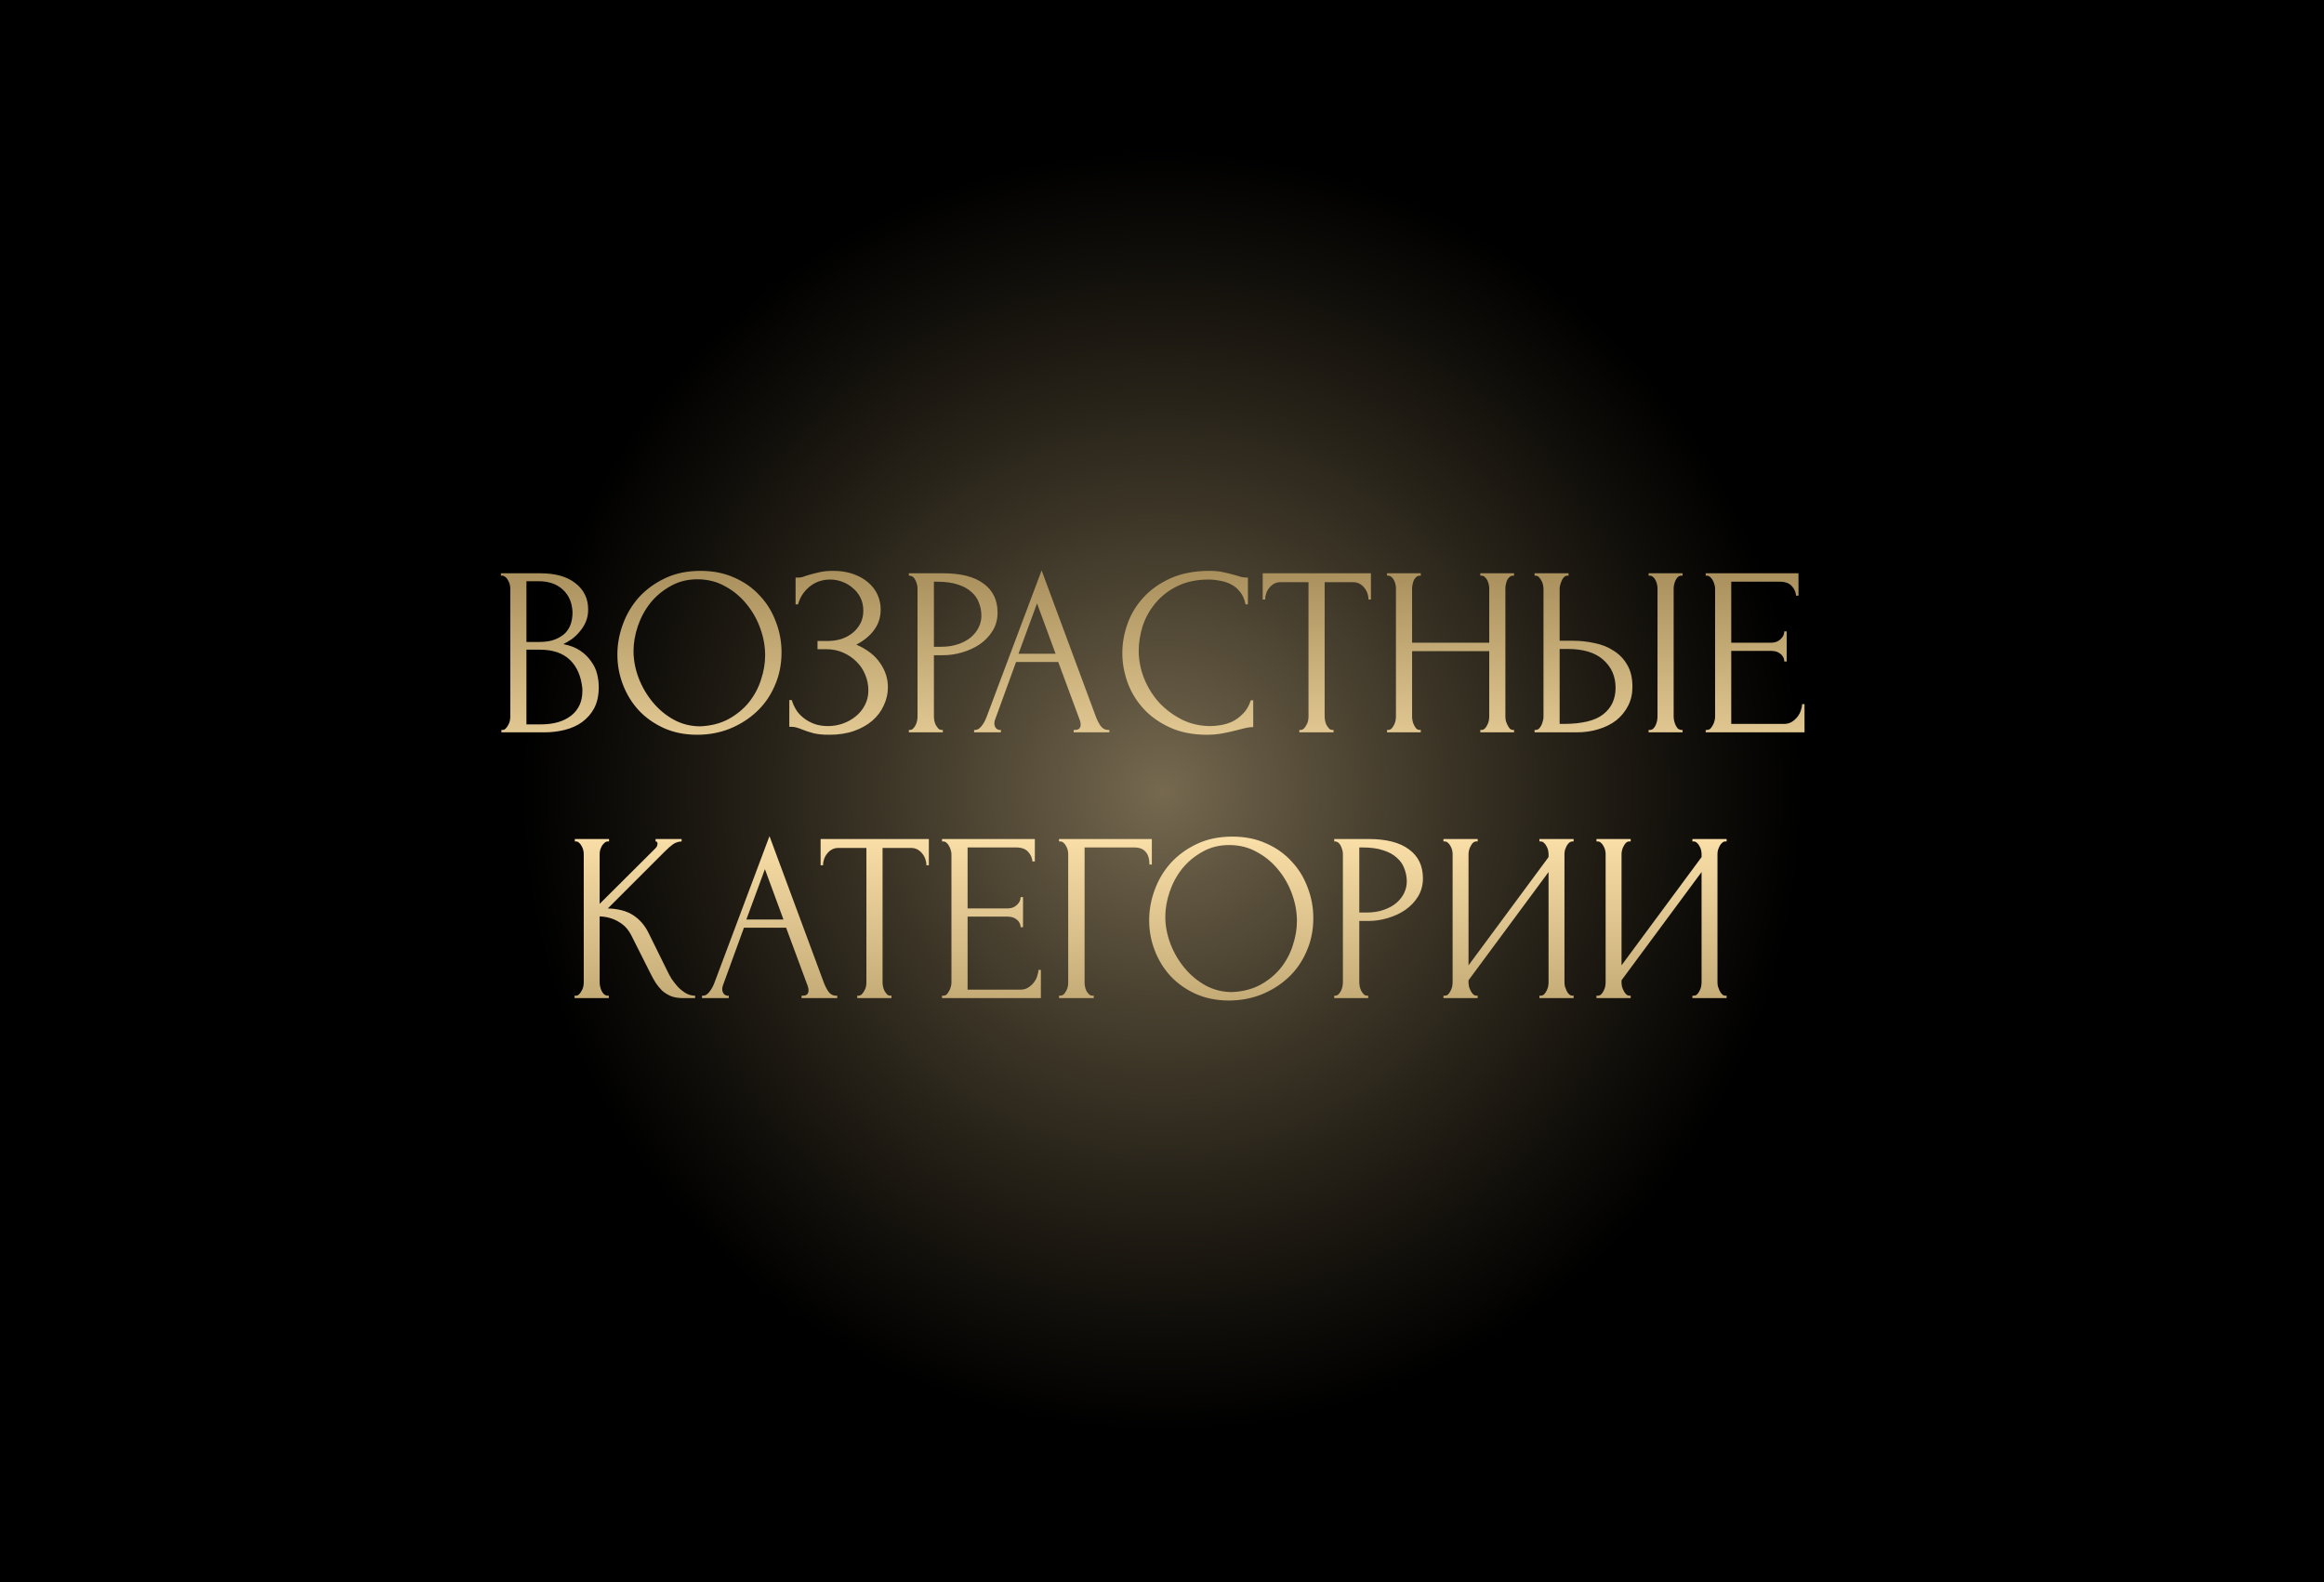 <svg width="752" height="512" viewBox="0 0 752 512" fill="none" xmlns="http://www.w3.org/2000/svg">
<g clip-path="url(#clip0_84_235)">
<rect width="752" height="512" fill="black"/>
<g filter="url(#filter0_f_84_235)">
<ellipse cx="376" cy="256" rx="207" ry="207" transform="rotate(-90 376 256)" fill="url(#paint0_radial_84_235)" fill-opacity="0.5"/>
</g>
<path d="M162.234 236.22H162.624C162.988 236.22 163.326 236.064 163.638 235.752C163.95 235.44 164.21 235.076 164.418 234.66C164.678 234.244 164.86 233.802 164.964 233.334C165.068 232.814 165.12 232.346 165.12 231.93V190.434C165.12 190.07 165.068 189.654 164.964 189.186C164.86 188.718 164.678 188.276 164.418 187.86C164.21 187.392 163.924 187.028 163.56 186.768C163.248 186.456 162.884 186.3 162.468 186.3H162.078V185.52H174.87C179.706 185.52 183.476 186.586 186.18 188.718C188.936 190.85 190.314 193.684 190.314 197.22C190.314 198.728 190.054 200.08 189.534 201.276C189.014 202.472 188.338 203.538 187.506 204.474C186.726 205.41 185.868 206.216 184.932 206.892C183.996 207.516 183.112 208.036 182.28 208.452C184.464 208.868 186.284 209.57 187.74 210.558C189.196 211.546 190.366 212.69 191.25 213.99C192.186 215.238 192.836 216.59 193.2 218.046C193.564 219.502 193.746 220.932 193.746 222.336C193.746 225.04 193.252 227.328 192.264 229.2C191.276 231.02 189.95 232.528 188.286 233.724C186.674 234.868 184.802 235.7 182.67 236.22C180.59 236.74 178.432 237 176.196 237H162.234V236.22ZM188.442 222.804C188.026 218.8 186.674 215.706 184.386 213.522C182.098 211.338 178.874 210.246 174.714 210.246H170.346V234.426H174.87C179.082 234.426 182.384 233.49 184.776 231.618C187.22 229.694 188.442 227.042 188.442 223.662V222.804ZM185.244 197.922C185.088 194.906 184.022 192.514 182.046 190.746C180.122 188.978 177.522 188.094 174.246 188.094H170.346V207.75H174.402C176.586 207.75 178.354 207.464 179.706 206.892C181.11 206.32 182.228 205.592 183.06 204.708C183.892 203.772 184.464 202.758 184.776 201.666C185.088 200.574 185.244 199.508 185.244 198.468V197.922ZM226.682 184.74C230.738 184.74 234.378 185.468 237.602 186.924C240.826 188.328 243.556 190.252 245.792 192.696C248.08 195.088 249.822 197.896 251.018 201.12C252.266 204.292 252.89 207.62 252.89 211.104C252.89 215.004 252.162 218.592 250.706 221.868C249.302 225.144 247.352 227.952 244.856 230.292C242.36 232.632 239.448 234.478 236.12 235.83C232.844 237.13 229.334 237.78 225.59 237.78C221.586 237.78 217.972 237.052 214.748 235.596C211.576 234.14 208.872 232.216 206.636 229.824C204.452 227.432 202.762 224.676 201.566 221.556C200.37 218.436 199.772 215.186 199.772 211.806C199.772 208.478 200.37 205.202 201.566 201.978C202.762 198.702 204.504 195.79 206.792 193.242C209.132 190.694 211.966 188.64 215.294 187.08C218.622 185.52 222.418 184.74 226.682 184.74ZM226.604 235.05C230.088 234.894 233.13 234.114 235.73 232.71C238.382 231.254 240.592 229.434 242.36 227.25C244.128 225.014 245.428 222.57 246.26 219.918C247.144 217.266 247.586 214.64 247.586 212.04C247.586 209.18 247.066 206.294 246.026 203.382C244.986 200.47 243.504 197.844 241.58 195.504C239.656 193.112 237.342 191.188 234.638 189.732C231.986 188.224 228.996 187.47 225.668 187.47C222.444 187.47 219.558 188.198 217.01 189.654C214.462 191.058 212.278 192.878 210.458 195.114C208.69 197.35 207.338 199.846 206.402 202.602C205.466 205.358 204.998 208.062 204.998 210.714C204.998 213.574 205.544 216.46 206.636 219.372C207.728 222.232 209.236 224.832 211.16 227.172C213.084 229.512 215.346 231.41 217.946 232.866C220.598 234.322 223.484 235.05 226.604 235.05ZM257.434 186.924H258.136C258.552 186.924 259.02 186.872 259.54 186.768C260.06 186.612 260.606 186.43 261.178 186.222C262.166 185.91 263.336 185.598 264.688 185.286C266.04 184.922 267.678 184.74 269.602 184.74C272.046 184.74 274.204 185.078 276.076 185.754C278 186.43 279.612 187.34 280.912 188.484C282.264 189.628 283.278 190.954 283.954 192.462C284.63 193.97 284.968 195.582 284.968 197.298C284.968 199.742 284.266 201.926 282.862 203.85C281.51 205.722 279.586 207.308 277.09 208.608C280.626 210.168 283.2 212.17 284.812 214.614C286.476 217.006 287.308 219.606 287.308 222.414C287.308 224.442 286.866 226.392 285.982 228.264C285.15 230.136 283.928 231.774 282.316 233.178C280.704 234.582 278.728 235.7 276.388 236.532C274.048 237.364 271.37 237.78 268.354 237.78C266.17 237.78 264.402 237.598 263.05 237.234C261.698 236.87 260.528 236.48 259.54 236.064C258.916 235.804 258.318 235.596 257.746 235.44C257.226 235.284 256.68 235.206 256.108 235.206H255.406V226.548H256.186C256.654 228.004 257.278 229.278 258.058 230.37C258.89 231.41 259.826 232.268 260.866 232.944C261.906 233.62 263.024 234.14 264.22 234.504C265.416 234.816 266.638 234.972 267.886 234.972C269.498 234.972 271.084 234.712 272.644 234.192C274.256 233.62 275.66 232.84 276.856 231.852C278.104 230.864 279.092 229.668 279.82 228.264C280.6 226.808 280.99 225.196 280.99 223.428C280.99 221.66 280.652 219.97 279.976 218.358C279.3 216.694 278.338 215.264 277.09 214.068C275.894 212.872 274.464 211.91 272.8 211.182C271.136 210.454 269.316 210.09 267.34 210.09H264.532V207.438H267.73C269.29 207.438 270.772 207.23 272.176 206.814C273.58 206.346 274.802 205.696 275.842 204.864C276.934 203.98 277.792 202.94 278.416 201.744C279.04 200.548 279.352 199.17 279.352 197.61C279.352 196.05 279.04 194.646 278.416 193.398C277.792 192.15 276.96 191.11 275.92 190.278C274.932 189.394 273.788 188.718 272.488 188.25C271.24 187.782 269.94 187.548 268.588 187.548C267.496 187.548 266.43 187.704 265.39 188.016C264.35 188.328 263.362 188.822 262.426 189.498C261.49 190.174 260.658 191.006 259.93 191.994C259.202 192.982 258.63 194.178 258.214 195.582H257.434V186.924ZM294.085 185.52H305.161C310.933 185.52 315.301 186.638 318.265 188.874C321.281 191.058 322.789 194.178 322.789 198.234C322.789 200.418 322.269 202.368 321.229 204.084C320.189 205.8 318.811 207.256 317.095 208.452C315.431 209.596 313.533 210.48 311.401 211.104C309.321 211.728 307.241 212.04 305.161 212.04H302.197V231.93C302.197 232.346 302.249 232.814 302.353 233.334C302.457 233.802 302.613 234.244 302.821 234.66C303.081 235.076 303.341 235.44 303.601 235.752C303.913 236.064 304.277 236.22 304.693 236.22H305.083V237H294.085V236.22H294.475C294.839 236.22 295.177 236.064 295.489 235.752C295.801 235.44 296.061 235.076 296.269 234.66C296.477 234.244 296.633 233.802 296.737 233.334C296.841 232.814 296.893 232.346 296.893 231.93V190.356C296.893 189.628 296.685 188.796 296.269 187.86C295.853 186.924 295.255 186.404 294.475 186.3H294.085V185.52ZM302.197 188.25V209.31H304.537C306.617 209.31 308.463 209.024 310.075 208.452C311.739 207.88 313.117 207.126 314.209 206.19C315.301 205.254 316.133 204.188 316.705 202.992C317.277 201.796 317.563 200.574 317.563 199.326C317.563 197.818 317.303 196.414 316.783 195.114C316.315 193.762 315.509 192.592 314.365 191.604C313.273 190.564 311.817 189.758 309.997 189.186C308.177 188.562 305.941 188.25 303.289 188.25H302.197ZM347.42 236.22H347.81C349.058 236.22 349.682 235.648 349.682 234.504C349.682 234.088 349.604 233.646 349.448 233.178L342.428 214.224H328.778L321.992 232.866C321.836 233.282 321.758 233.672 321.758 234.036C321.758 234.712 321.94 235.258 322.304 235.674C322.668 236.038 323.058 236.22 323.474 236.22H323.864V237H315.206V236.22H315.596C316.272 236.22 316.922 235.83 317.546 235.05C318.222 234.218 318.768 233.256 319.184 232.164L337.046 184.584L354.518 231.696C354.882 232.736 355.376 233.75 356 234.738C356.676 235.726 357.534 236.22 358.574 236.22H358.964V237H347.42V236.22ZM329.558 211.572H341.57L335.564 195.27L329.558 211.572ZM391.088 187.548C387.24 187.548 383.886 188.25 381.026 189.654C378.218 191.006 375.878 192.8 374.006 195.036C372.134 197.22 370.73 199.69 369.794 202.446C368.91 205.202 368.468 207.932 368.468 210.636C368.468 213.704 369.066 216.72 370.262 219.684C371.458 222.596 373.096 225.196 375.176 227.484C377.308 229.72 379.778 231.54 382.586 232.944C385.394 234.296 388.436 234.972 391.712 234.972C392.648 234.972 393.74 234.868 394.988 234.66C396.288 234.452 397.562 234.062 398.81 233.49C400.058 232.866 401.202 232.008 402.242 230.916C403.334 229.824 404.166 228.394 404.738 226.626H405.518V235.284C404.738 235.284 403.906 235.388 403.022 235.596C402.19 235.804 401.254 236.038 400.214 236.298C398.862 236.662 397.354 237 395.69 237.312C394.078 237.624 392.362 237.78 390.542 237.78C386.018 237.78 382.04 237 378.608 235.44C375.176 233.88 372.316 231.852 370.028 229.356C367.74 226.86 366.024 224.052 364.88 220.932C363.736 217.76 363.164 214.562 363.164 211.338C363.164 208.114 363.736 204.916 364.88 201.744C366.024 198.572 367.766 195.738 370.106 193.242C372.446 190.694 375.384 188.64 378.92 187.08C382.456 185.52 386.616 184.74 391.4 184.74C393.116 184.74 394.65 184.896 396.002 185.208C397.406 185.52 398.654 185.832 399.746 186.144C400.526 186.404 401.228 186.612 401.852 186.768C402.528 186.872 403.178 186.924 403.802 186.924V195.582H403.022C402.71 193.97 402.138 192.644 401.306 191.604C400.474 190.512 399.486 189.68 398.342 189.108C397.25 188.536 396.054 188.146 394.754 187.938C393.506 187.678 392.284 187.548 391.088 187.548ZM431.126 236.22H431.516V237H420.44V236.22H420.83C421.246 236.22 421.61 236.064 421.922 235.752C422.234 235.44 422.494 235.076 422.702 234.66C422.962 234.244 423.144 233.802 423.248 233.334C423.352 232.814 423.404 232.346 423.404 231.93V188.406H414.356C413.524 188.406 412.796 188.588 412.172 188.952C411.548 189.316 411.028 189.784 410.612 190.356C410.196 190.876 409.884 191.474 409.676 192.15C409.468 192.774 409.364 193.398 409.364 194.022H408.584V185.52H443.606V194.022H442.826C442.826 193.398 442.722 192.774 442.514 192.15C442.306 191.474 441.994 190.876 441.578 190.356C441.162 189.784 440.642 189.316 440.018 188.952C439.394 188.588 438.666 188.406 437.834 188.406H428.63V231.93C428.63 232.346 428.682 232.814 428.786 233.334C428.89 233.802 429.046 234.244 429.254 234.66C429.514 235.076 429.774 235.44 430.034 235.752C430.346 236.064 430.71 236.22 431.126 236.22ZM479 236.22H479.39C479.754 236.22 480.092 236.09 480.404 235.83C480.716 235.518 480.976 235.154 481.184 234.738C481.444 234.27 481.626 233.802 481.73 233.334C481.834 232.814 481.886 232.346 481.886 231.93V210.714H456.926V231.93C456.926 232.346 456.978 232.814 457.082 233.334C457.186 233.802 457.342 234.244 457.55 234.66C457.758 235.076 457.992 235.44 458.252 235.752C458.564 236.064 458.928 236.22 459.344 236.22H459.734V237H448.814V236.22H449.204C449.568 236.22 449.906 236.09 450.218 235.83C450.53 235.518 450.79 235.154 450.998 234.738C451.258 234.27 451.44 233.802 451.544 233.334C451.648 232.814 451.7 232.346 451.7 231.93V190.356C451.7 189.992 451.648 189.576 451.544 189.108C451.44 188.64 451.284 188.198 451.076 187.782C450.868 187.366 450.608 187.028 450.296 186.768C449.984 186.456 449.62 186.3 449.204 186.3H448.814V185.52H459.734V186.3H459.344C458.928 186.3 458.564 186.456 458.252 186.768C457.94 187.028 457.68 187.366 457.472 187.782C457.316 188.198 457.186 188.64 457.082 189.108C456.978 189.576 456.926 189.992 456.926 190.356V207.984H481.886V190.356C481.886 189.992 481.834 189.576 481.73 189.108C481.626 188.64 481.47 188.198 481.262 187.782C481.054 187.366 480.794 187.028 480.482 186.768C480.17 186.456 479.806 186.3 479.39 186.3H479V185.52H489.92V186.3H489.53C489.114 186.3 488.75 186.456 488.438 186.768C488.126 187.028 487.866 187.366 487.658 187.782C487.502 188.198 487.372 188.64 487.268 189.108C487.164 189.576 487.112 189.992 487.112 190.356V231.93C487.112 232.346 487.164 232.814 487.268 233.334C487.424 233.802 487.606 234.244 487.814 234.66C488.022 235.076 488.256 235.44 488.516 235.752C488.828 236.064 489.166 236.22 489.53 236.22H489.92V237H479V236.22ZM496.556 236.22H496.946C497.31 236.22 497.648 236.09 497.96 235.83C498.272 235.518 498.532 235.154 498.74 234.738C498.948 234.322 499.104 233.88 499.208 233.412C499.364 232.944 499.442 232.528 499.442 232.164V190.59C499.442 190.226 499.39 189.784 499.286 189.264C499.182 188.744 499 188.276 498.74 187.86C498.532 187.444 498.272 187.08 497.96 186.768C497.648 186.456 497.31 186.3 496.946 186.3H496.556V185.52H507.554V186.3H507.008C506.28 186.404 505.708 186.976 505.292 188.016C504.876 189.004 504.668 189.862 504.668 190.59V207.36H509.036C511.428 207.36 513.768 207.62 516.056 208.14C518.396 208.608 520.45 209.44 522.218 210.636C524.038 211.78 525.494 213.314 526.586 215.238C527.678 217.11 528.224 219.45 528.224 222.258C528.224 224.546 527.756 226.6 526.82 228.42C525.884 230.24 524.61 231.8 522.998 233.1C521.386 234.348 519.462 235.31 517.226 235.986C515.042 236.662 512.676 237 510.128 237H496.556V236.22ZM505.838 234.27C511.87 234.27 516.186 233.23 518.786 231.15C521.438 229.07 522.764 226.21 522.764 222.57C522.764 218.878 521.438 215.862 518.786 213.522C516.186 211.182 512.338 210.012 507.242 210.012H504.668V234.27H505.838ZM533.45 185.52H544.448V186.3H543.824C543.46 186.352 543.122 186.534 542.81 186.846C542.55 187.158 542.316 187.522 542.108 187.938C541.952 188.302 541.822 188.718 541.718 189.186C541.614 189.602 541.562 189.992 541.562 190.356V231.93C541.562 232.346 541.614 232.788 541.718 233.256C541.822 233.724 541.978 234.192 542.186 234.66C542.394 235.076 542.628 235.44 542.888 235.752C543.2 236.012 543.538 236.168 543.902 236.22H544.448V237H533.45V236.22H533.84C534.256 236.22 534.62 236.09 534.932 235.83C535.244 235.518 535.504 235.154 535.712 234.738C535.92 234.27 536.076 233.802 536.18 233.334C536.284 232.814 536.336 232.346 536.336 231.93V190.356C536.336 189.992 536.284 189.576 536.18 189.108C536.076 188.64 535.92 188.198 535.712 187.782C535.504 187.366 535.244 187.028 534.932 186.768C534.62 186.456 534.256 186.3 533.84 186.3H533.45V185.52ZM551.929 236.22H552.319C552.735 236.22 553.099 236.09 553.411 235.83C553.723 235.518 553.983 235.154 554.191 234.738C554.451 234.322 554.633 233.88 554.737 233.412C554.893 232.944 554.971 232.502 554.971 232.086V190.356C554.971 189.992 554.893 189.576 554.737 189.108C554.633 188.64 554.451 188.198 554.191 187.782C553.983 187.366 553.723 187.028 553.411 186.768C553.099 186.456 552.735 186.3 552.319 186.3H551.929V185.52H581.959V192.774H581.179C581.075 191.578 580.607 190.538 579.775 189.654C578.943 188.718 577.643 188.25 575.875 188.25H560.197V207.984H573.145C574.341 207.984 575.329 207.62 576.109 206.892C576.941 206.164 577.357 205.306 577.357 204.318H578.137V214.068H577.357C577.357 213.132 576.967 212.326 576.187 211.65C575.407 210.974 574.393 210.636 573.145 210.636H560.197V234.27H577.279C578.267 234.27 579.125 234.036 579.853 233.568C580.581 233.1 581.179 232.554 581.647 231.93C582.167 231.254 582.531 230.552 582.739 229.824C582.999 229.044 583.129 228.394 583.129 227.874H583.909V237H551.929V236.22ZM185.923 322.22H186.313C186.729 322.22 187.093 322.064 187.405 321.752C187.717 321.44 187.977 321.076 188.185 320.66C188.445 320.244 188.627 319.802 188.731 319.334C188.835 318.814 188.887 318.346 188.887 317.93V276.356C188.887 275.992 188.835 275.576 188.731 275.108C188.627 274.64 188.445 274.198 188.185 273.782C187.977 273.366 187.717 273.028 187.405 272.768C187.093 272.456 186.755 272.3 186.391 272.3H186.001V271.52H197.077V272.3H196.687C196.271 272.3 195.907 272.456 195.595 272.768C195.283 273.028 194.997 273.366 194.737 273.782C194.529 274.198 194.347 274.64 194.191 275.108C194.087 275.576 194.035 275.992 194.035 276.356V292.502L212.131 274.484C212.547 274.068 212.755 273.574 212.755 273.002C212.755 272.534 212.547 272.3 212.131 272.3V271.52H220.555V272.3C219.515 272.352 218.579 272.664 217.747 273.236C216.967 273.808 216.109 274.562 215.173 275.498L196.687 293.984C200.067 294.088 202.797 294.816 204.877 296.168C206.957 297.52 208.595 299.392 209.791 301.784L215.953 314.264C216.317 315.044 216.785 315.902 217.357 316.838C217.981 317.722 218.657 318.58 219.385 319.412C220.165 320.192 221.023 320.868 221.959 321.44C222.895 321.96 223.883 322.22 224.923 322.22V323H221.023C219.515 323 218.215 322.792 217.123 322.376C216.031 321.908 215.069 321.31 214.237 320.582C213.457 319.802 212.755 318.944 212.131 318.008C211.559 317.072 211.039 316.136 210.571 315.2L204.253 302.642C203.265 300.718 201.887 299.262 200.119 298.274C198.403 297.234 196.375 296.662 194.035 296.558V317.93C194.035 318.346 194.087 318.788 194.191 319.256C194.295 319.724 194.451 320.192 194.659 320.66C194.867 321.076 195.127 321.44 195.439 321.752C195.751 322.012 196.089 322.168 196.453 322.22H196.999V323H185.923V322.22ZM259.366 322.22H259.756C261.004 322.22 261.628 321.648 261.628 320.504C261.628 320.088 261.55 319.646 261.394 319.178L254.374 300.224H240.724L233.938 318.866C233.782 319.282 233.704 319.672 233.704 320.036C233.704 320.712 233.886 321.258 234.25 321.674C234.614 322.038 235.004 322.22 235.42 322.22H235.81V323H227.152V322.22H227.542C228.218 322.22 228.868 321.83 229.492 321.05C230.168 320.218 230.714 319.256 231.13 318.164L248.992 270.584L266.464 317.696C266.828 318.736 267.322 319.75 267.946 320.738C268.622 321.726 269.48 322.22 270.52 322.22H270.91V323H259.366V322.22ZM241.504 297.572H253.516L247.51 281.27L241.504 297.572ZM288.075 322.22H288.465V323H277.389V322.22H277.779C278.195 322.22 278.559 322.064 278.871 321.752C279.183 321.44 279.443 321.076 279.651 320.66C279.911 320.244 280.093 319.802 280.197 319.334C280.301 318.814 280.353 318.346 280.353 317.93V274.406H271.305C270.473 274.406 269.745 274.588 269.121 274.952C268.497 275.316 267.977 275.784 267.561 276.356C267.145 276.876 266.833 277.474 266.625 278.15C266.417 278.774 266.313 279.398 266.313 280.022H265.533V271.52H300.555V280.022H299.775C299.775 279.398 299.671 278.774 299.463 278.15C299.255 277.474 298.943 276.876 298.527 276.356C298.111 275.784 297.591 275.316 296.967 274.952C296.343 274.588 295.615 274.406 294.783 274.406H285.579V317.93C285.579 318.346 285.631 318.814 285.735 319.334C285.839 319.802 285.995 320.244 286.203 320.66C286.463 321.076 286.723 321.44 286.983 321.752C287.295 322.064 287.659 322.22 288.075 322.22ZM304.827 322.22H305.217C305.633 322.22 305.997 322.09 306.309 321.83C306.621 321.518 306.881 321.154 307.089 320.738C307.349 320.322 307.531 319.88 307.635 319.412C307.791 318.944 307.869 318.502 307.869 318.086V276.356C307.869 275.992 307.791 275.576 307.635 275.108C307.531 274.64 307.349 274.198 307.089 273.782C306.881 273.366 306.621 273.028 306.309 272.768C305.997 272.456 305.633 272.3 305.217 272.3H304.827V271.52H334.857V278.774H334.077C333.973 277.578 333.505 276.538 332.673 275.654C331.841 274.718 330.541 274.25 328.773 274.25H313.095V293.984H326.043C327.239 293.984 328.227 293.62 329.007 292.892C329.839 292.164 330.255 291.306 330.255 290.318H331.035V300.068H330.255C330.255 299.132 329.865 298.326 329.085 297.65C328.305 296.974 327.291 296.636 326.043 296.636H313.095V320.27H330.177C331.165 320.27 332.023 320.036 332.751 319.568C333.479 319.1 334.077 318.554 334.545 317.93C335.065 317.254 335.429 316.552 335.637 315.824C335.897 315.044 336.027 314.394 336.027 313.874H336.807V323H304.827V322.22ZM353.527 322.22H353.917V323H342.685V322.22H343.075C343.491 322.22 343.855 322.09 344.167 321.83C344.479 321.518 344.739 321.154 344.947 320.738C345.207 320.322 345.389 319.88 345.493 319.412C345.597 318.944 345.649 318.502 345.649 318.086V276.356C345.649 275.992 345.597 275.576 345.493 275.108C345.389 274.64 345.207 274.198 344.947 273.782C344.739 273.366 344.479 273.028 344.167 272.768C343.855 272.456 343.491 272.3 343.075 272.3H342.685V271.52H372.715V279.788H371.935C371.935 277.916 371.519 276.538 370.687 275.654C369.907 274.718 368.659 274.25 366.943 274.25H350.953V318.086C350.953 318.502 351.005 318.944 351.109 319.412C351.213 319.88 351.369 320.322 351.577 320.738C351.837 321.154 352.123 321.518 352.435 321.83C352.747 322.09 353.111 322.22 353.527 322.22ZM398.754 270.74C402.81 270.74 406.45 271.468 409.674 272.924C412.898 274.328 415.628 276.252 417.864 278.696C420.152 281.088 421.894 283.896 423.09 287.12C424.338 290.292 424.962 293.62 424.962 297.104C424.962 301.004 424.234 304.592 422.778 307.868C421.374 311.144 419.424 313.952 416.928 316.292C414.432 318.632 411.52 320.478 408.192 321.83C404.916 323.13 401.406 323.78 397.662 323.78C393.658 323.78 390.044 323.052 386.82 321.596C383.648 320.14 380.944 318.216 378.708 315.824C376.524 313.432 374.834 310.676 373.638 307.556C372.442 304.436 371.844 301.186 371.844 297.806C371.844 294.478 372.442 291.202 373.638 287.978C374.834 284.702 376.576 281.79 378.864 279.242C381.204 276.694 384.038 274.64 387.366 273.08C390.694 271.52 394.49 270.74 398.754 270.74ZM398.676 321.05C402.16 320.894 405.202 320.114 407.802 318.71C410.454 317.254 412.664 315.434 414.432 313.25C416.2 311.014 417.5 308.57 418.332 305.918C419.216 303.266 419.658 300.64 419.658 298.04C419.658 295.18 419.138 292.294 418.098 289.382C417.058 286.47 415.576 283.844 413.652 281.504C411.728 279.112 409.414 277.188 406.71 275.732C404.058 274.224 401.068 273.47 397.74 273.47C394.516 273.47 391.63 274.198 389.082 275.654C386.534 277.058 384.35 278.878 382.53 281.114C380.762 283.35 379.41 285.846 378.474 288.602C377.538 291.358 377.07 294.062 377.07 296.714C377.07 299.574 377.616 302.46 378.708 305.372C379.8 308.232 381.308 310.832 383.232 313.172C385.156 315.512 387.418 317.41 390.018 318.866C392.67 320.322 395.556 321.05 398.676 321.05ZM431.728 271.52H442.804C448.576 271.52 452.944 272.638 455.908 274.874C458.924 277.058 460.432 280.178 460.432 284.234C460.432 286.418 459.912 288.368 458.872 290.084C457.832 291.8 456.454 293.256 454.738 294.452C453.074 295.596 451.176 296.48 449.044 297.104C446.964 297.728 444.884 298.04 442.804 298.04H439.84V317.93C439.84 318.346 439.892 318.814 439.996 319.334C440.1 319.802 440.256 320.244 440.464 320.66C440.724 321.076 440.984 321.44 441.244 321.752C441.556 322.064 441.92 322.22 442.336 322.22H442.726V323H431.728V322.22H432.118C432.482 322.22 432.82 322.064 433.132 321.752C433.444 321.44 433.704 321.076 433.912 320.66C434.12 320.244 434.276 319.802 434.38 319.334C434.484 318.814 434.536 318.346 434.536 317.93V276.356C434.536 275.628 434.328 274.796 433.912 273.86C433.496 272.924 432.898 272.404 432.118 272.3H431.728V271.52ZM439.84 274.25V295.31H442.18C444.26 295.31 446.106 295.024 447.718 294.452C449.382 293.88 450.76 293.126 451.852 292.19C452.944 291.254 453.776 290.188 454.348 288.992C454.92 287.796 455.206 286.574 455.206 285.326C455.206 283.818 454.946 282.414 454.426 281.114C453.958 279.762 453.152 278.592 452.008 277.604C450.916 276.564 449.46 275.758 447.64 275.186C445.82 274.562 443.584 274.25 440.932 274.25H439.84ZM498.117 322.22H498.507C498.923 322.22 499.287 322.09 499.599 321.83C499.911 321.518 500.171 321.154 500.379 320.738C500.639 320.27 500.821 319.802 500.925 319.334C501.029 318.814 501.081 318.346 501.081 317.93V282.206L475.185 317.228V317.93C475.185 318.346 475.237 318.814 475.341 319.334C475.497 319.802 475.679 320.244 475.887 320.66C476.095 321.076 476.355 321.44 476.667 321.752C476.979 322.064 477.343 322.22 477.759 322.22H478.149V323H467.073V322.22H467.463C467.879 322.22 468.243 322.09 468.555 321.83C468.867 321.518 469.127 321.154 469.335 320.738C469.595 320.27 469.777 319.802 469.881 319.334C469.985 318.814 470.037 318.346 470.037 317.93V276.356C470.037 275.992 469.985 275.576 469.881 275.108C469.777 274.64 469.595 274.198 469.335 273.782C469.127 273.366 468.867 273.028 468.555 272.768C468.243 272.456 467.879 272.3 467.463 272.3H467.073V271.52H478.149V272.3H477.525C477.161 272.352 476.823 272.534 476.511 272.846C476.251 273.158 476.017 273.522 475.809 273.938C475.601 274.302 475.445 274.718 475.341 275.186C475.237 275.602 475.185 275.992 475.185 276.356V312.392L501.081 277.37V276.356C501.081 275.992 501.029 275.576 500.925 275.108C500.821 274.64 500.639 274.198 500.379 273.782C500.171 273.366 499.911 273.028 499.599 272.768C499.287 272.456 498.923 272.3 498.507 272.3H498.117V271.52H509.193V272.3H508.803C508.387 272.3 508.023 272.456 507.711 272.768C507.399 273.028 507.139 273.366 506.931 273.782C506.723 274.198 506.541 274.64 506.385 275.108C506.281 275.576 506.229 275.992 506.229 276.356V317.93C506.229 318.346 506.281 318.788 506.385 319.256C506.541 319.724 506.723 320.192 506.931 320.66C507.139 321.076 507.399 321.44 507.711 321.752C508.023 322.064 508.387 322.22 508.803 322.22H509.193V323H498.117V322.22ZM547.629 322.22H548.019C548.435 322.22 548.799 322.09 549.111 321.83C549.423 321.518 549.683 321.154 549.891 320.738C550.151 320.27 550.333 319.802 550.437 319.334C550.541 318.814 550.593 318.346 550.593 317.93V282.206L524.697 317.228V317.93C524.697 318.346 524.749 318.814 524.853 319.334C525.009 319.802 525.191 320.244 525.399 320.66C525.607 321.076 525.867 321.44 526.179 321.752C526.491 322.064 526.855 322.22 527.271 322.22H527.661V323H516.585V322.22H516.975C517.391 322.22 517.755 322.09 518.067 321.83C518.379 321.518 518.639 321.154 518.847 320.738C519.107 320.27 519.289 319.802 519.393 319.334C519.497 318.814 519.549 318.346 519.549 317.93V276.356C519.549 275.992 519.497 275.576 519.393 275.108C519.289 274.64 519.107 274.198 518.847 273.782C518.639 273.366 518.379 273.028 518.067 272.768C517.755 272.456 517.391 272.3 516.975 272.3H516.585V271.52H527.661V272.3H527.037C526.673 272.352 526.335 272.534 526.023 272.846C525.763 273.158 525.529 273.522 525.321 273.938C525.113 274.302 524.957 274.718 524.853 275.186C524.749 275.602 524.697 275.992 524.697 276.356V312.392L550.593 277.37V276.356C550.593 275.992 550.541 275.576 550.437 275.108C550.333 274.64 550.151 274.198 549.891 273.782C549.683 273.366 549.423 273.028 549.111 272.768C548.799 272.456 548.435 272.3 548.019 272.3H547.629V271.52H558.705V272.3H558.315C557.899 272.3 557.535 272.456 557.223 272.768C556.911 273.028 556.651 273.366 556.443 273.782C556.235 274.198 556.053 274.64 555.897 275.108C555.793 275.576 555.741 275.992 555.741 276.356V317.93C555.741 318.346 555.793 318.788 555.897 319.256C556.053 319.724 556.235 320.192 556.443 320.66C556.651 321.076 556.911 321.44 557.223 321.752C557.535 322.064 557.899 322.22 558.315 322.22H558.705V323H547.629V322.22Z" fill="url(#paint1_linear_84_235)"/>
</g>
<defs>
<filter id="filter0_f_84_235" x="96" y="-24" width="560" height="560" filterUnits="userSpaceOnUse" color-interpolation-filters="sRGB">
<feFlood flood-opacity="0" result="BackgroundImageFix"/>
<feBlend mode="normal" in="SourceGraphic" in2="BackgroundImageFix" result="shape"/>
<feGaussianBlur stdDeviation="36.5" result="effect1_foregroundBlur_84_235"/>
</filter>
<radialGradient id="paint0_radial_84_235" cx="0" cy="0" r="1" gradientUnits="userSpaceOnUse" gradientTransform="translate(376 256) rotate(90) scale(207 207)">
<stop stop-color="#EBD29F"/>
<stop offset="1" stop-color="#B9A06D" stop-opacity="0"/>
</radialGradient>
<linearGradient id="paint1_linear_84_235" x1="372.667" y1="170" x2="372.148" y2="367.122" gradientUnits="userSpaceOnUse">
<stop stop-color="#99804D"/>
<stop offset="0.484" stop-color="#FFE4AD"/>
<stop offset="1" stop-color="#99804D"/>
</linearGradient>
<clipPath id="clip0_84_235">
<rect width="752" height="512" fill="white"/>
</clipPath>
</defs>
</svg>
